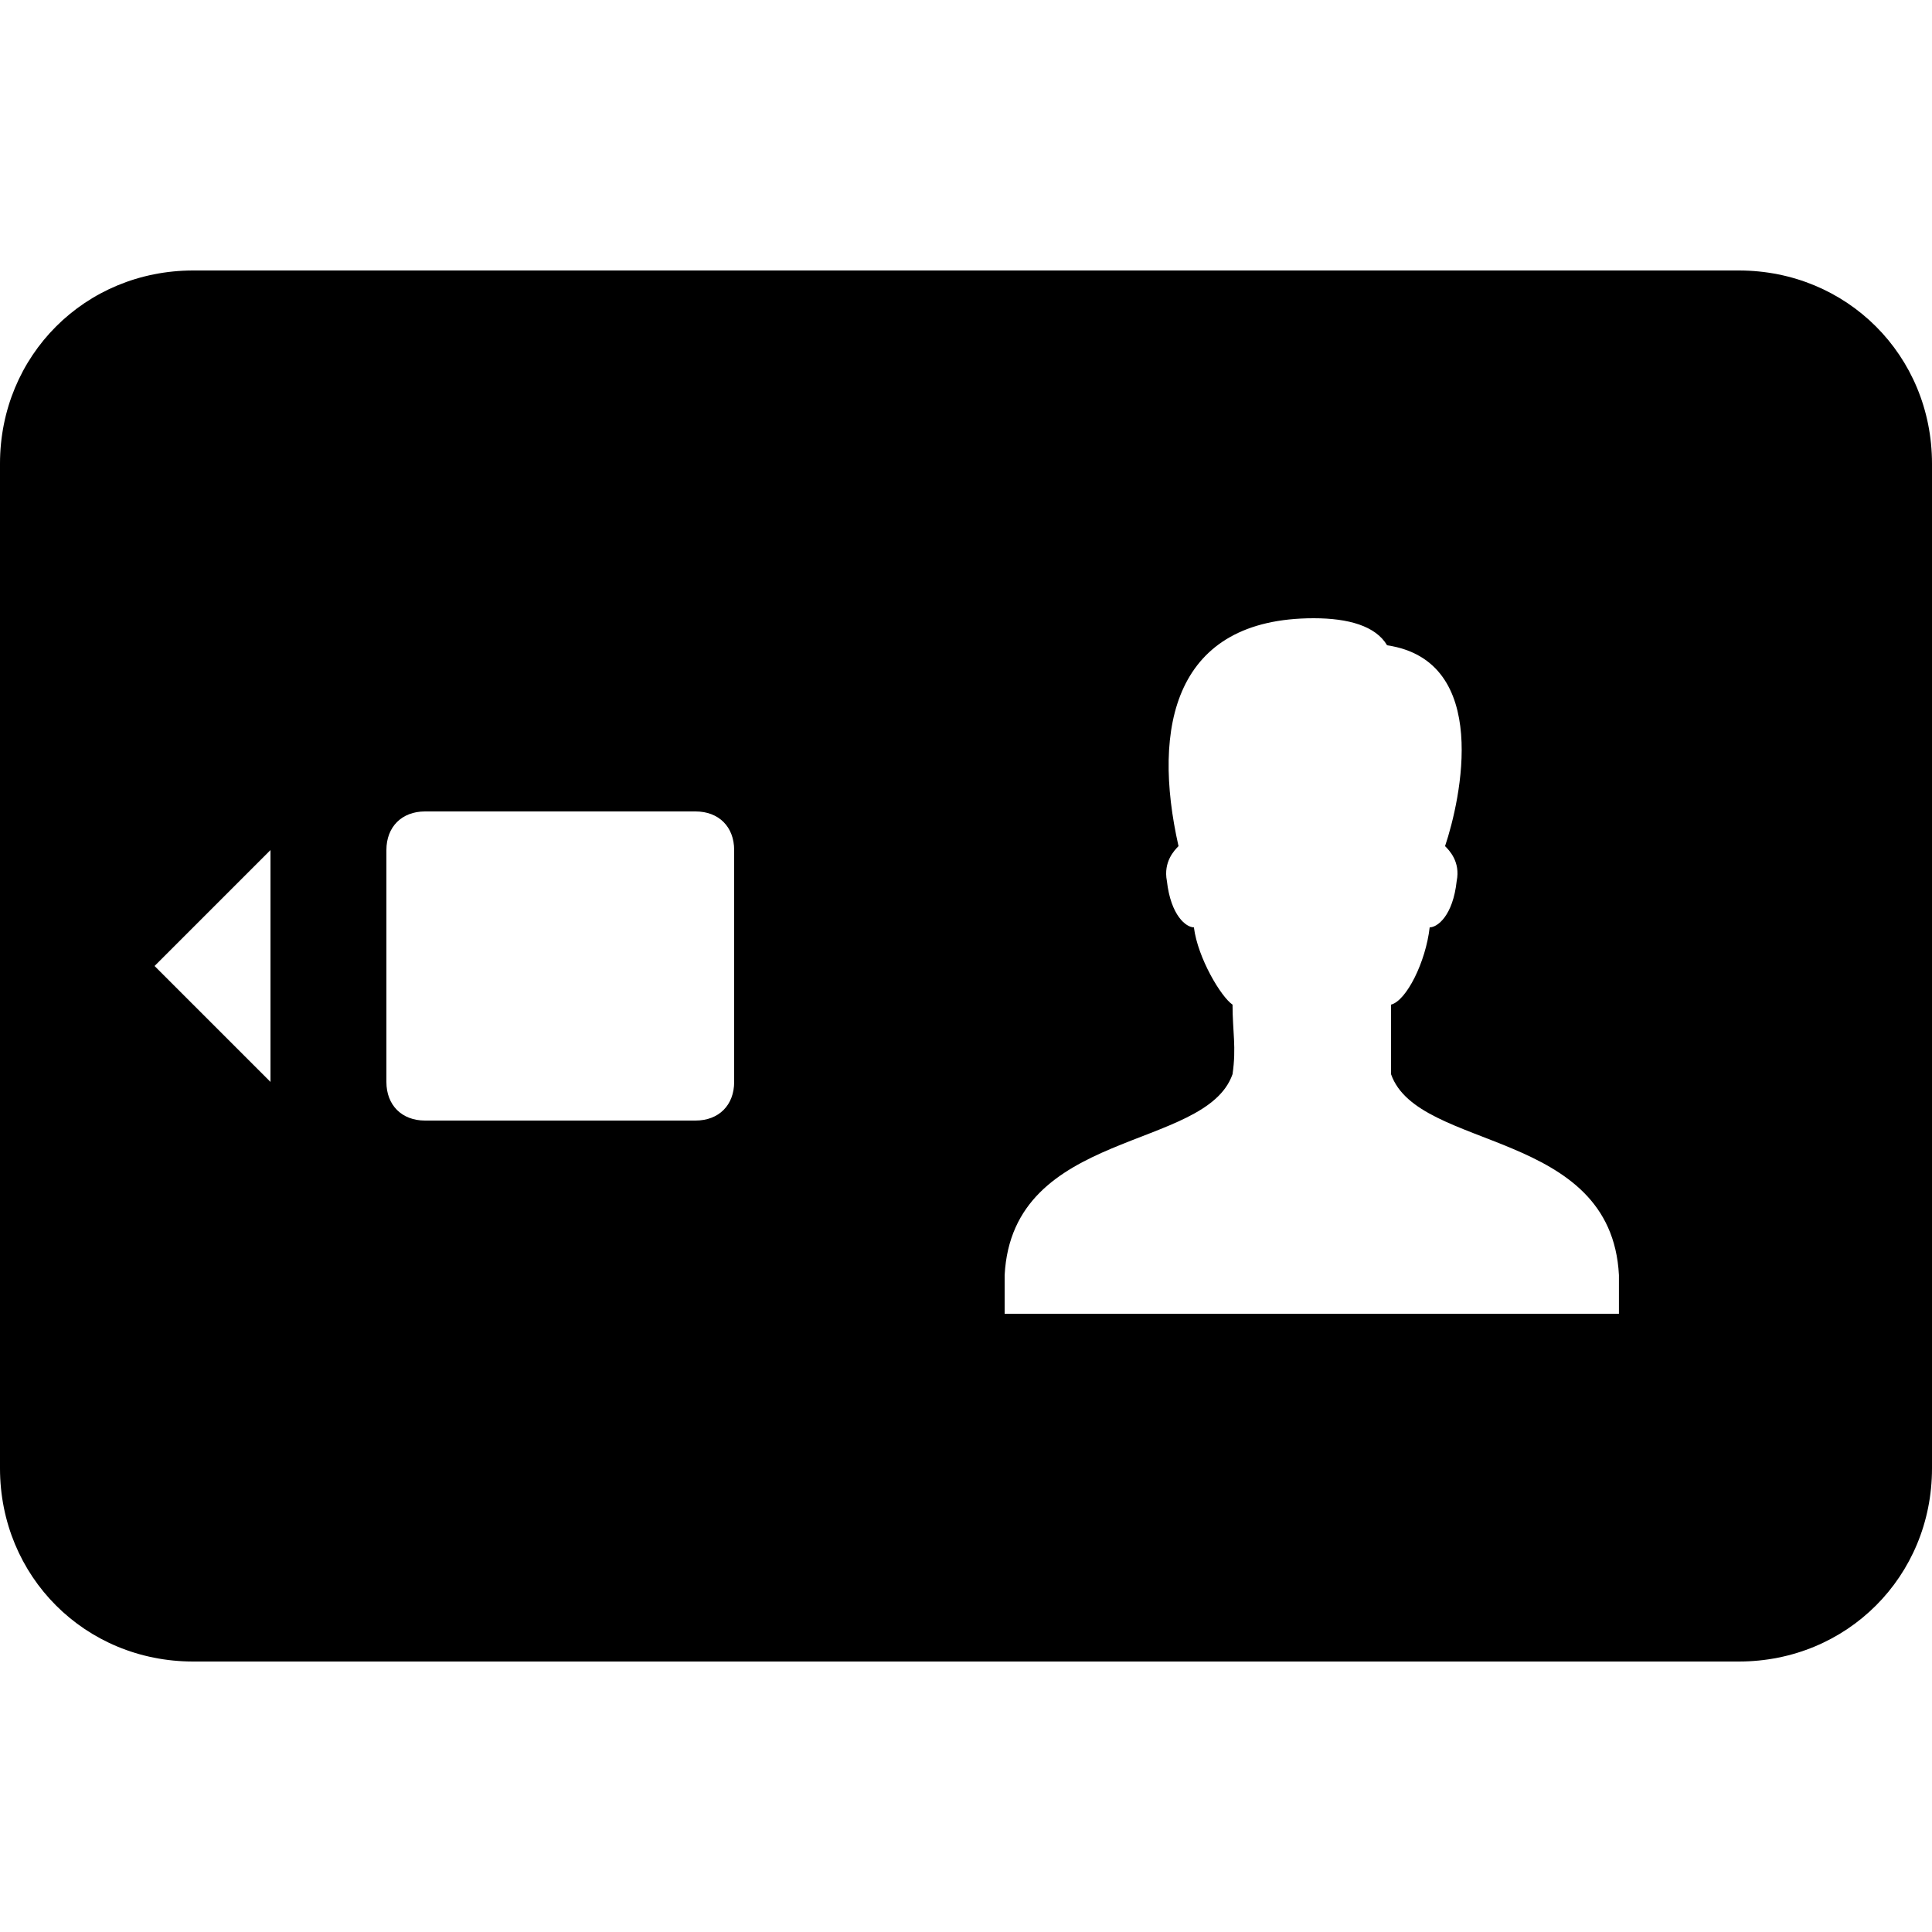<svg xmlns="http://www.w3.org/2000/svg" viewBox="0 0 50 50"><path d="M45 7H5c-2.8 0-5 2.2-5 5v26c0 2.8 2.2 5 5 5h40c2.8 0 5-2.2 5-5V12c0-2.8-2.2-5-5-5zM7 28l-3-3 3-3zm12 0c0 .602-.398 1-1 1h-7c-.602 0-1-.398-1-1v-6c0-.602.398-1 1-1h7c.602 0 1 .398 1 1zm23 6H26v-1c.2-3.8 5.2-3.2 5.898-5.2.102-.698 0-1.1 0-1.8-.296-.2-.898-1.2-1-2-.199 0-.597-.3-.699-1.2-.097-.5.2-.8.301-.902C29.8 18.801 30.398 16 34 16c.898 0 1.602.2 1.898.7 2.704.402 1.903 4 1.5 5.198.102.102.403.403.301.903C37.602 23.699 37.2 24 37 24c-.102.898-.602 1.898-1 2v1.8c.7 2 5.7 1.4 5.898 5.2v1z"/></svg>